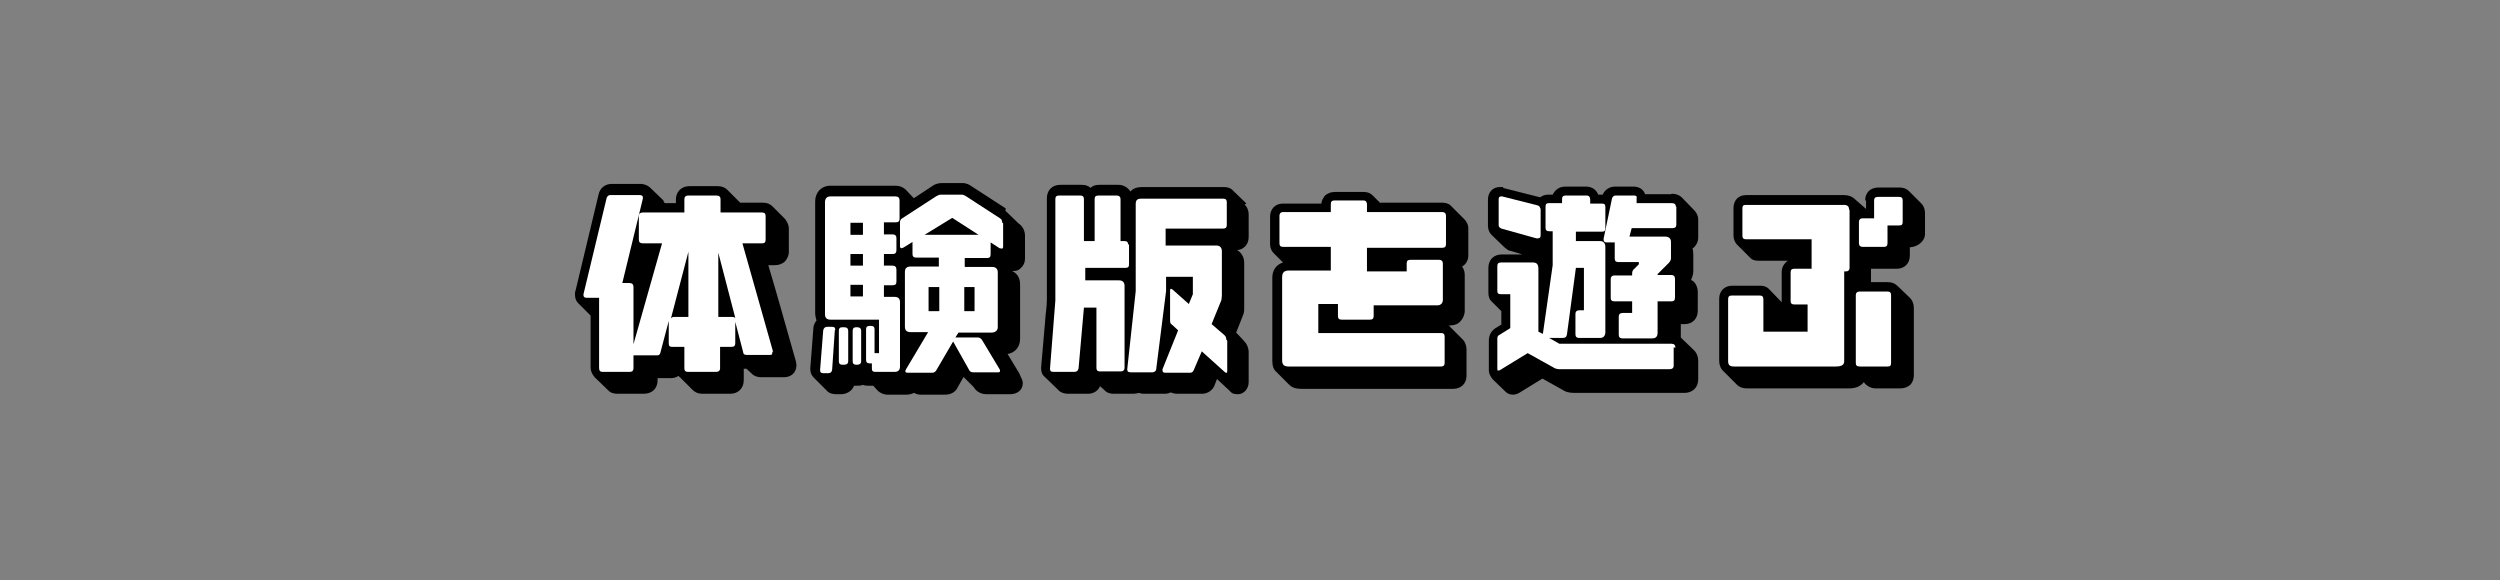 <?xml version="1.0" encoding="UTF-8"?>
<svg id="_レイヤー_1" data-name="レイヤー_1" xmlns="http://www.w3.org/2000/svg" version="1.1" viewBox="0 0 560 130">
  <rect x="0" y="0" width="560" height="130" fill="#808080" stroke="none"/>
  <!-- Generator: Adobe Illustrator 30.0.0, SVG Export Plug-In . SVG Version: 2.1.1 Build 123)  -->
  <defs>
    <style>
      .st0 {
        fill: #fff;
      }
    </style>
  </defs>
  <path d="M148.7,45.2l.2.3h2.5v-.8c0-1.7,1.2-3,3-3h6.4c.9,0,1.6.3,2.1.8l2.9,2.9c0,0,.1,0,.1,0h5c.9,0,1.6.3,2.1.8l2.8,2.8c.5.6.9,1.4.9,2.2v5.2c0,.9-.4,1.6-.9,2.2-.6.5-1.3.8-2.2.8h-1.5c1.8,6,3.5,12.1,5.2,18.1l1,3.5c.1.5.1.8.1.8,0,1.7-1.2,2.7-2.8,2.7h-5.1c-.7,0-1.6-.2-2.2-.9l-1.1-1h-.6v2.6c0,1.7-1.2,3-3,3h-6.3c-.9,0-1.6-.3-2.2-.9l-2.8-2.8c-.1,0-.2-.2-.3-.3-.5.3-1,.5-1.6.5h-3.1v.5c0,1.8-1.2,3-3.1,3h-6c-.9,0-1.6-.3-2.1-.9l-2.9-2.8c-.5-.6-.9-1.3-.9-2.2v-11.6l-2.8-2.8c-.4-.4-.7-1-.7-1.9s0-.4.1-.8l5.2-21.7c.3-1.4,1.5-2.3,2.9-2.3h6.6c.4,0,1.4.2,2.1.9l2.9,2.8Z"/>
  <path class="st0" d="M173.2,78.9l-6.9-24.4h4.4c.6,0,.8-.2.8-.9v-5.2c0-.5-.2-.8-.8-.8h-9.3v-3c0-.5-.3-.8-.9-.8h-6.4c-.5,0-.8.3-.8.8v3h-9.3c-.6,0-.9.3-.9.8v5.2c0,.6.2.9.9.9h4.3l-6.4,22.6v-12.8c0-.6-.3-.9-.9-.9h-1.6l4.6-18.9c0-.1,0-.2,0-.3,0-.3-.2-.5-.7-.5h-6.6c-.4,0-.6.2-.8.6l-5.2,21.6c0,.1,0,.2,0,.2,0,.4.2.6.7.6h2.8v15.7c0,.6.2.9.8.9h6c.6,0,.9-.2.9-.9v-2.8h5.3c.4,0,.6-.2.7-.5l1.9-7.2v5c0,.6.2.8.8.8h2.7v4.8c0,.5.2.8.8.8h6.3c.5,0,.9-.2.9-.8v-4.8h2.5c.6,0,.9-.2.9-.8v-4.8l1.8,6.9c0,.4.4.5.8.5h5.1c.4,0,.6,0,.6-.5s0-.2,0-.3Z"/>
  <path d="M150.9,71c-.3,0-.5.2-.6.3l3.9-14.9v14.6h-3.2Z"/>
  <path d="M164.7,71.2c-.1-.1-.4-.2-.6-.2h-3.2v-14.4l3.8,14.6Z"/>
  <path d="M225.2,47.2l2.9,2.8c.9.6,1.5,1.6,1.5,2.8v5.2c0,.7-.3,1.5-.9,2-.4.5-1,.7-1.6.7h-.4c1.1.5,1.8,1.5,1.8,3v12.2c0,1.8-1.1,3.1-2.8,3.4l2.6,4.3.4.9c.4.7.4,1.2.4,1.4,0,1.5-1.3,2.4-2.8,2.4h-5.3c-1,0-2.2-.4-2.9-1.6l-2.2-2.2h-.1c0,0-1.3,2.3-1.3,2.3-.5,1.1-1.6,1.6-2.8,1.6h-5.5c-.4,0-1-.1-1.4-.4-.5.2-1.1.4-1.7.4h-4.3c-.9,0-1.6-.4-2.1-.8l-1.1-1.2c-.2,0-.5,0-.7,0h-.2c-.5,0-1,0-1.4-.2-.5.2-.9.2-1.4.2h-.6c-.4,1.2-1.7,1.9-2.9,1.9h-1c-.9,0-1.7-.2-2.2-.8l-2.9-2.9c-.5-.5-.8-1.1-.8-2l.7-9.1c0-.6.3-1.2.7-1.7-.1-.5-.3-1-.3-1.6v-25.1c0-2,1.4-3.5,3.4-3.5h14.6c.9,0,1.6.3,2.2.8l1.9,2,4.1-2.7c.5-.4,1.3-.7,2.2-.7h4.6c.9,0,1.6.4,2,.7l7.7,5Z"/>
  <path class="st0" d="M187.1,73.9c0-.5-.2-.7-.8-.7h-1c-.5,0-.8.3-.9.8l-.7,8.9c0,.5.2.7.8.7h1c.5,0,.8-.2.9-.8l.6-8.8h0Z"/>
  <path class="st0" d="M201.6,67.7c0-.8-.4-1.2-1.2-1.2h-2.4v-2.6h1.9c.6,0,.9-.2.9-.8v-2.7c0-.6-.3-.9-.9-.9h-1.9v-2.6h1.9c.6,0,.9-.2.9-.9v-2.7c0-.5-.3-.8-.9-.8h-1.9v-2.7h2.6c.6,0,.9-.2.9-.8v-4.1c0-.6-.3-.9-.9-.9h-14.6c-.8,0-1.2.5-1.2,1.3v25.1c0,.8.4,1.2,1.2,1.2h10.9v7.5h-1v-5.3c0-.5-.2-.8-.8-.8h-.3c-.6,0-.8.3-.8.8v6.8c0,.5.2.8.8.8h.5v1.1c0,.6.2.8.8.8h4.3c.8,0,1.2-.4,1.2-1.2v-14.6Z"/>
  <path class="st0" d="M190,74.1c0-.5-.3-.8-.9-.8h-.4c-.6,0-.8.3-.8.8v6.8c0,.5.2.8.8.8h.4c.5,0,.9-.2.9-.8v-6.8Z"/>
  <rect x="190.5" y="49.9" width="2.8" height="2.7"/>
  <rect x="190.5" y="56.9" width="2.8" height="2.6"/>
  <rect x="190.5" y="63.8" width="2.8" height="2.6"/>
  <path class="st0" d="M192.9,74.1c0-.5-.3-.8-.9-.8h-.2c-.6,0-.8.3-.8.8v6.8c0,.5.2.8.8.8h.2c.5,0,.9-.2.9-.8v-6.8Z"/>
  <path class="st0" d="M224.5,49.9c0-.4-.1-.8-.5-1l-7.7-5c-.4-.2-.6-.3-.9-.3h-4.6c-.4,0-.6.1-1,.3l-7.7,5c-.4.2-.5.6-.5.9v5.3c0,.3.1.5.3.5s.2-.1.4-.1l2.1-1.3v2.7c0,.5.2.8.8.8h5.1v2h-6.3c-.9,0-1.3.4-1.3,1.2v12.3c0,.8.4,1.2,1.3,1.2h3.9l-5,8.4c-.1.2-.1.3-.1.4,0,.2.2.3.6.3h5.4c.4,0,.7-.2.9-.5l3.8-6.5,3.6,6.4c.2.4.5.5,1,.5h5.3c.4,0,.6,0,.6-.3s0-.2-.1-.4l-3.9-6.5c-.2-.3-.5-.6-.9-.6h-5.1l.7-1.1h7.4c.9,0,1.4-.5,1.4-1.2v-12.3c0-.8-.5-1.2-1.2-1.2h-6.2v-2h5c.5,0,.8-.2.8-.8v-2.7l2,1.3c.2,0,.4.1.5.1.2,0,.3-.2.3-.5v-5.2Z"/>
  <polygon points="207.1 52.6 213.3 48.8 219.2 52.6 207.1 52.6"/>
  <rect x="208" y="64.3" width="2.4" height="5.4"/>
  <rect x="216" y="64.3" width="2.3" height="5.4"/>
  <path d="M278.8,45.8c.6.6.9,1.4.9,2.2v5.1c0,.9-.3,1.6-.8,2.1s-1.1.8-1.8.8c1,.6,1.6,1.6,1.6,2.9v10c0,.5,0,1.2-.3,1.8l-1.5,3.8,1.6,1.7c.7.7,1.2,1.6,1.2,2.7v6.7c0,1.4-1,2.7-2.4,2.7s-1.6-.5-1.9-.8l-2.8-2.6-.5,1.3c-.4,1.2-1.6,2-2.8,2h-5.5c-.6,0-1.1-.1-1.5-.3-.5.2-.9.3-1.4.3h-4.8c-.3,0-.7-.1-1-.2-.4.1-.8.2-1.2.2h-4.5c-.9,0-1.6-.3-2.1-.9l-.9-.8c-.4,1-1.4,1.7-2.7,1.7h-4.6c-.3,0-1.5-.1-2.2-1l-2.9-2.8c-.5-.4-.8-1-.8-2l.9-10.4c.1-2,.4-3,.4-5,0-2.9,0-4.5,0-7.5v-15.1c0-1.8,1.2-3,3-3h4.8c.8,0,1.5.2,2,.7.4-.5,1.1-.7,2-.7h4.2c1.3,0,2.2.7,2.7,1.5.6-.7,1.5-1,2.6-1h18.4c.9,0,1.6.3,2.1.9l2.9,2.8Z"/>
  <path class="st0" d="M252.7,54.8c0-.5-.2-.8-.8-.8h-.9v-9.4c0-.5-.3-.8-.8-.8h-4.2c-.6,0-.8.3-.8.8v9.4h-2.4v-9.3c0-.6-.2-.9-.8-.9h-4.8c-.6,0-.8.3-.8.8v22.7l-1.2,15.3c0,.5.2.7.8.7h4.7c.5,0,.8-.3.9-.8l1.2-13.6h2.8v13.5c0,.5.2.8.8.8h4.6c.6,0,.9-.3.9-.8v-18.4c0-.8-.5-1.2-1.2-1.2h-7.6v-2.8h9c.6,0,.8-.2.8-.8v-4.5Z"/>
  <path class="st0" d="M274.7,76.1c0-.4-.1-.7-.4-1l-2.9-2.5,2.2-5.4c0-.3.1-.6.1-1v-9.9c0-.9-.5-1.3-1.2-1.3h-11.4v-3.8h12.9c.5,0,.8-.2.8-.8v-5.1c0-.5-.2-.8-.8-.8h-18.4c-.9,0-1.2.4-1.2,1.2v19.5l-1.9,17.5c0,.5.2.7.8.7h4.8c.5,0,.9-.3.9-.8l2.2-17.4v-3.2h6v3.9l-.9,2.2-3.6-3.2c-.2-.1-.2-.2-.4-.2-.2,0-.2.2-.2.5v6.5c0,.4,0,.8.4,1l1.4,1.3-3.5,8.7c0,.1,0,.2,0,.3,0,.3.2.5.6.5h5.6c.4,0,.6-.2.8-.6l1.8-4.2,5.1,4.6c.2.2.3.2.4.2.2,0,.2-.1.2-.5v-6.7Z"/>
  <path d="M309.2,45.4h13.9c.9,0,1.6.3,2.1.9l2.8,2.8c.5.5.9,1.2.9,2v6.1c0,1.1-.5,2-1.4,2.5.4.5.6,1.2.6,1.9v8c0,.9-.4,1.8-1,2.4-.5.6-1.4.9-2.3.9h-.3c.1.1.3.2.4.4l2.8,2.8c.5.5.8,1.4.8,2.2v5.9c0,1.7-1.2,2.9-3,2.9h-34c-1,0-2.1-.2-2.8-1l-2.8-2.8c-.6-.5-.9-1.3-.9-2.5v-18.6c0-1.6.8-2.9,2.4-3.4l-2.1-2.1c-.5-.5-.8-1.2-.8-2v-6.2c0-1.7,1.2-2.9,2.9-2.9h8.6c0-.7.4-1.2.8-1.8.6-.5,1.3-.8,2.2-.8h6.5c.9,0,1.5.3,2,.8l1.8,1.8Z"/>
  <path class="st0" d="M323.9,48.3c0-.5-.3-.8-.8-.8h-16.9v-1.7c0-.5-.2-.9-.8-.9h-6.5c-.6,0-.8.3-.8.9v1.7h-10.7c-.5,0-.8.3-.8.8v6.2c0,.5.2.8.8.8h10.7v5.3h-9.4c-1.1,0-1.5.5-1.5,1.5v18.6c0,1,.4,1.4,1.5,1.4h34c.6,0,.9-.2.9-.8v-5.9c0-.6-.3-.8-.8-.8h-27.5v-6.5h4.4v2.7c0,.5.2.8.8.8h6.4c.5,0,.8-.2.8-.8v-2.4h14.3c.7,0,1.2-.5,1.2-1.2v-8.2c0-.5-.3-.8-.8-.8h-6.5c-.6,0-.8.3-.8.8v1.8h-8.9v-5.3h16.9c.5,0,.8-.2.8-.8v-6.1Z"/>
  <path d="M374.5,43.4c.9,0,1.7.3,2.2.8l2.8,2.9c.5.5.9,1.2.9,2.1v4c0,1.1-.6,2-1.3,2.5.2.4.2,1,.2,1.5v3.6c0,.6-.2,1.2-.5,1.9,1.1.5,1.5,1.8,1.5,2.7v4.2c0,1.8-1.2,3-2.9,3h-.9v3l.2.2,2.9,2.8c.5.6.8,1.3.8,2.2v4.2c0,1.8-1.3,3-3,3h-24.8c-.3,0-1.3,0-2.1-.4l-5-2.8-5.2,3.2c-.7.4-1.2.4-1.4.4-.6,0-1.2-.2-1.6-.6l-2.9-2.8c-.6-.7-.9-1.4-.9-2.1v-6.6c0-1,.4-2.1,1.5-2.8l1.3-.8v-3l-2.1-2.1c-.5-.4-.8-1.1-.8-2v-5.6c0-1.8,1.2-3,3-3h4.6l-2.6-.8c-.5,0-.9-.4-1.4-.8l-2.9-2.8c-.5-.5-.8-1.2-.8-2.1v-5.8c0-1.5,1-2.8,2.6-2.8s.6,0,.8.2l7.9,2c.1,0,.2,0,.4.1.5-.4,1.1-.6,1.9-.6h.9c.5-1,1.4-1.8,2.8-1.8h4.7c1.4,0,2.3.8,2.7,1.8h1c.5-1.2,1.7-1.8,2.7-1.8h4.2c1.1,0,2.2.5,2.6,1.7h5.8Z"/>
  <path class="st0" d="M345,46.7c0-.3-.2-.6-.6-.7l-7.9-2c-.2,0-.2,0-.3,0-.3,0-.5.2-.5.6v5.8c0,.4.2.6.6.8l7.9,2.2c.5,0,.9,0,.9-.7v-6Z"/>
  <path class="st0" d="M375.3,77.9c0-.6-.3-.9-.9-.9h-25.1l-2.3-1.3h3c.6,0,.9-.2,1-.8l2-14.9h1.8v9.5h-1c-.6,0-.9.3-.9.8v4.5c0,.6.2.9.9.9h4.6c.8,0,1.2-.5,1.2-1.3v-19.1c0-.8-.4-1.3-1.2-1.3h-5.4v-2.1h5.8c.6,0,.8-.2.8-.8v-4.7c0-.6-.2-.8-.8-.8h-2.6v-.9c0-.5-.2-.9-.8-.9h-4.7c-.6,0-.8.3-.8.8v.9h-2.9c-.6,0-.8.2-.8.8v4.7c0,.5.2.8.8.8h.8v7.6l-2.2,15.4h0s-1-.5-1-.5v-14.1c0-1-.4-1.4-1.2-1.4h-7.2c-.6,0-.8.3-.8.8v5.6c0,.5.2.7.8.7h2.1v7.6l-2.4,1.5c-.4.2-.5.4-.5.9v6.6c0,.4,0,.5.2.5s.2,0,.4-.1l6.2-3.8,6.1,3.4c.3.1.6.2.9.2h24.8c.5,0,.9-.2.9-.8v-4.1Z"/>
  <path class="st0" d="M375.4,46.3c0-.5-.3-.8-.9-.8h-7.9v-1.1c.1-.3,0-.6-.5-.6h-4.2c-.4,0-.6.2-.8.6l-1.9,9.1c0,.5.1.8.7.8h1.8v3.6c0,.5.2.8.8.8h4.6v.5l-1,1c-.3.2-.5.6-.5,1v.5h-4c-.5,0-.8.3-.8.8v4.2c0,.5.2.8.8.8h4v2.6h-2.1c-.6,0-.9.3-.9.8v4c0,.6.2.9.9.9h6.6c.9,0,1.2-.5,1.2-1.3v-7h3.1c.5,0,.8-.2.8-.8v-4.2c0-.6-.3-.9-.8-.9h-3.1v-.2l2.5-2.5c.2-.2.5-.6.5-1v-3.7c0-.8-.5-1.2-1.3-1.2h-8l.5-1.9h9.1c.6,0,.9-.2.9-.8v-4Z"/>
  <path d="M417.8,44.9c0-1.8,1.2-2.9,3-2.9h4.7c.9,0,1.6.3,2.1.8l2.8,2.8c.5.5.8,1.3.8,2.1v4.7c0,1.7-1.7,2.9-3.4,3v1.9c0,1.7-1.2,2.9-2.9,2.9h-5.8v3h3.8c.9,0,1.6.3,2.2.9l2.8,2.7c.5.5.8,1.3.8,2.2v15.1c0,.8-.3,1.6-.8,2.1-.6.5-1.3.8-2.2.8h-5.6c-.9,0-2-.5-2.6-1.4-.9,1.1-2,1.4-3.4,1.4h-22.8c-1.1,0-1.9-.4-2.4-1l-2.8-2.8c-.6-.5-1-1.4-1-2.4v-13.9c0-1.7,1.2-2.9,2.9-2.9h6.3c.9,0,1.6.3,2,.8l2.7,2.8s0,0,.1.1v-6.8c0-.8.3-1.5.9-2.1.1-.1.3-.3.5-.4h-6.6c-.9,0-1.5-.2-2-.8l-2.8-2.8c-.5-.5-.8-1.3-.8-2.1v-6.1c0-1.7,1.1-2.9,2.8-2.9h22c.9,0,1.8.3,2.5,1l2.4,2.1v-1.9Z"/>
  <path class="st0" d="M414.2,47c0-.8-.4-1.1-1.2-1.1h-22c-.5,0-.7.2-.7.8v6.1c0,.5.2.8.8.8h14.7v6.6h-3.9c-.5,0-.8.2-.8.8v6.4c0,.5.2.8.8.8h3v6.1h-9.9v-7.2c0-.6-.2-.9-.8-.9h-6.3c-.6,0-.8.3-.8.8v13.9c0,.9.4,1.2,1.3,1.2h22.8c1.4,0,1.9-.4,1.9-1.2v-19.5c0-.2,0-.5,0-.6h.4c.4,0,.8-.2.8-.8v-13Z"/>
  <path class="st0" d="M423.6,66.1c0-.5-.2-.8-.8-.8h-6.2c-.6,0-.9.3-.9.8v15.2c0,.5.2.8.9.8h6.2c.6,0,.8-.2.8-.8v-15.1Z"/>
  <path class="st0" d="M426.2,44.9c0-.5-.2-.8-.8-.8h-4.7c-.6,0-.9.2-.9.8v4h-2.6c-.5,0-.8.3-.8.8v4.8c0,.5.3.8.8.8h4.8c.5,0,.8-.2.8-.8v-4h2.6c.6,0,.8-.2.8-.8v-4.7Z"/>
</svg>